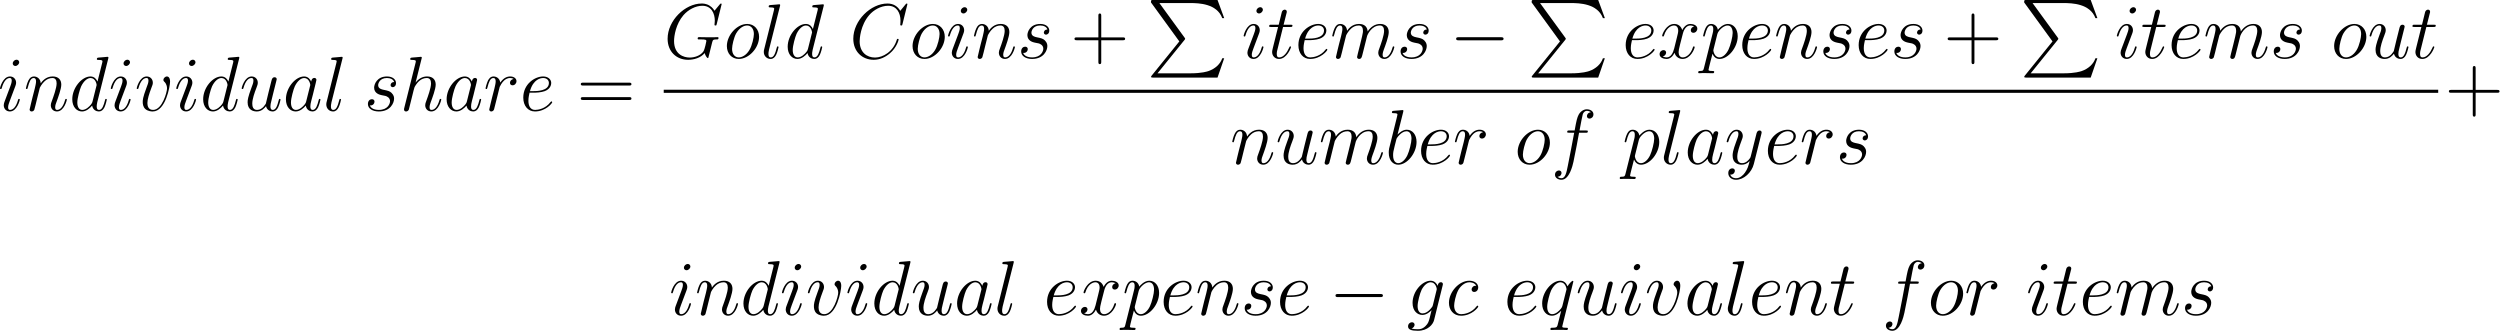<?xml version="1.0" encoding="UTF-8" standalone="no"?>
<!-- Created with Inkscape (http://www.inkscape.org/) -->

<svg
   xmlns:dc="http://purl.org/dc/elements/1.1/"
   xmlns:cc="http://creativecommons.org/ns#"
   xmlns:rdf="http://www.w3.org/1999/02/22-rdf-syntax-ns#"
   xmlns:svg="http://www.w3.org/2000/svg"
   xmlns="http://www.w3.org/2000/svg"
   xmlns:xlink="http://www.w3.org/1999/xlink"
   xmlns:sodipodi="http://sodipodi.sourceforge.net/DTD/sodipodi-0.dtd"
   xmlns:inkscape="http://www.inkscape.org/namespaces/inkscape"
   width="652.48"
   height="86.361"
   id="svg2"
   version="1.1"
   inkscape:version="0.48.5 r10040"
   sodipodi:docname="Neues Dokument 1">
  <defs
     id="defs4">
    <path
       d="m 10.757,-10.008 c 0,-0.13 -0.101,-0.13 -0.13,-0.13 -0.029,0 -0.086,0 -0.202,0.144 L 9.432,-8.784 c -0.504,-0.864 -1.296,-1.354 -2.376,-1.354 -3.11,0 -6.336,3.154 -6.336,6.538 0,2.405 1.685,3.902 3.787,3.902 1.152,0 2.16,-0.49 2.995,-1.195 1.253,-1.051 1.627,-2.448 1.627,-2.563 0,-0.13 -0.115,-0.13 -0.158,-0.13 -0.13,0 -0.144,0.086 -0.173,0.144 -0.662,2.246 -2.606,3.326 -4.046,3.326 -1.526,0 -2.851,-0.979 -2.851,-3.024 0,-0.461 0.144,-2.966 1.771,-4.853 0.792,-0.922 2.146,-1.728 3.514,-1.728 1.584,0 2.29,1.31 2.29,2.779 0,0.374 -0.043,0.691 -0.043,0.749 0,0.13 0.144,0.13 0.187,0.13 0.158,0 0.173,-0.014 0.23,-0.274 l 0.907,-3.672 z"
       id="g0-67"
       inkscape:connector-curvature="0" />
    <path
       d="m 10.742,-10.008 c 0,-0.13 -0.101,-0.13 -0.13,-0.13 -0.029,0 -0.086,0 -0.202,0.144 L 9.418,-8.798 C 9.346,-8.914 9.058,-9.418 8.496,-9.749 7.877,-10.138 7.258,-10.138 7.042,-10.138 3.96,-10.138 0.72,-6.998 0.72,-3.6 c 0,2.376 1.642,3.902 3.802,3.902 1.037,0 2.347,-0.346 3.067,-1.253 0.158,0.547 0.475,0.936 0.576,0.936 0.072,0 0.086,-0.043 0.101,-0.043 0.014,-0.029 0.13,-0.533 0.202,-0.792 L 8.698,-1.771 C 8.813,-2.246 8.87,-2.448 8.971,-2.88 9.115,-3.427 9.144,-3.47 9.936,-3.485 c 0.058,0 0.23,0 0.23,-0.274 0,-0.144 -0.144,-0.144 -0.187,-0.144 -0.245,0 -0.518,0.029 -0.778,0.029 H 8.424 c -0.605,0 -1.238,-0.029 -1.829,-0.029 -0.13,0 -0.302,0 -0.302,0.259 0,0.144 0.115,0.144 0.115,0.158 h 0.36 c 1.138,0 1.138,0.115 1.138,0.331 0,0.014 -0.274,1.469 -0.547,1.901 -0.547,0.806 -1.685,1.138 -2.534,1.138 -1.109,0 -2.909,-0.576 -2.909,-3.067 0,-0.965 0.346,-3.168 1.742,-4.795 C 4.565,-9.014 5.904,-9.72 7.171,-9.72 c 1.699,0 2.304,1.454 2.304,2.779 0,0.23 -0.058,0.547 -0.058,0.749 0,0.13 0.144,0.13 0.187,0.13 0.158,0 0.173,-0.014 0.23,-0.274 l 0.907,-3.672 z"
       id="g0-71"
       inkscape:connector-curvature="0" />
    <path
       d="M 4.334,-1.714 C 4.262,-1.469 4.262,-1.44 4.061,-1.166 3.744,-0.763 3.11,-0.144 2.434,-0.144 c -0.59,0 -0.922,-0.533 -0.922,-1.382 0,-0.792 0.446,-2.405 0.72,-3.01 0.49,-1.008 1.166,-1.526 1.728,-1.526 0.95,0 1.138,1.181 1.138,1.296 0,0.014 -0.043,0.202 -0.058,0.23 L 4.334,-1.714 z M 5.256,-5.4 C 5.098,-5.774 4.709,-6.35 3.96,-6.35 c -1.627,0 -3.384,2.102 -3.384,4.234 0,1.426 0.835,2.261 1.814,2.261 0.792,0 1.469,-0.619 1.872,-1.094 0.144,0.85 0.821,1.094 1.253,1.094 0.432,0 0.778,-0.259 1.037,-0.778 0.23,-0.49 0.432,-1.368 0.432,-1.426 0,-0.072 -0.058,-0.13 -0.144,-0.13 -0.13,0 -0.144,0.072 -0.202,0.288 -0.216,0.85 -0.49,1.757 -1.08,1.757 -0.418,0 -0.446,-0.374 -0.446,-0.662 0,-0.331 0.043,-0.49 0.173,-1.051 0.101,-0.36 0.173,-0.677 0.288,-1.094 0.533,-2.16 0.662,-2.678 0.662,-2.765 0,-0.202 -0.158,-0.36 -0.374,-0.36 -0.461,0 -0.576,0.504 -0.605,0.677 z"
       id="g0-97"
       inkscape:connector-curvature="0" />
    <path
       d="m 3.326,-9.634 c 0.014,-0.058 0.043,-0.144 0.043,-0.216 0,-0.144 -0.144,-0.144 -0.173,-0.144 -0.014,0 -0.533,0.043 -0.792,0.072 -0.245,0.014 -0.461,0.043 -0.72,0.058 -0.346,0.029 -0.446,0.043 -0.446,0.302 0,0.144 0.144,0.144 0.288,0.144 0.734,0 0.734,0.13 0.734,0.274 0,0.101 -0.115,0.518 -0.173,0.778 L 1.742,-6.984 c -0.144,0.576 -0.965,3.845 -1.022,4.104 -0.072,0.36 -0.072,0.605 -0.072,0.792 0,1.469 0.821,2.232 1.757,2.232 1.67,0 3.398,-2.146 3.398,-4.234 0,-1.325 -0.749,-2.261 -1.829,-2.261 -0.749,0 -1.426,0.619 -1.699,0.907 L 3.326,-9.634 z M 2.419,-0.144 c -0.461,0 -0.965,-0.346 -0.965,-1.469 0,-0.475 0.043,-0.749 0.302,-1.757 0.043,-0.187 0.274,-1.109 0.331,-1.296 0.029,-0.115 0.878,-1.397 1.858,-1.397 0.634,0 0.922,0.634 0.922,1.382 0,0.691 -0.403,2.318 -0.763,3.067 -0.36,0.778 -1.022,1.469 -1.685,1.469 z"
       id="g0-98"
       inkscape:connector-curvature="0" />
    <path
       d="m 5.63,-5.414 c -0.274,0 -0.403,0 -0.605,0.173 -0.086,0.072 -0.245,0.288 -0.245,0.518 0,0.288 0.216,0.461 0.49,0.461 0.346,0 0.734,-0.288 0.734,-0.864 0,-0.691 -0.662,-1.224 -1.656,-1.224 -1.886,0 -3.773,2.059 -3.773,4.104 0,1.253 0.778,2.39 2.246,2.39 1.958,0 3.197,-1.526 3.197,-1.714 0,-0.086 -0.086,-0.158 -0.144,-0.158 -0.043,0 -0.058,0.014 -0.187,0.144 -0.922,1.224 -2.29,1.44 -2.837,1.44 -0.994,0 -1.31,-0.864 -1.31,-1.584 0,-0.504 0.245,-1.901 0.763,-2.88 0.374,-0.677 1.152,-1.454 2.059,-1.454 0.187,0 0.979,0.029 1.267,0.648 z"
       id="g0-99"
       inkscape:connector-curvature="0" />
    <path
       d="m 7.243,-9.634 c 0.014,-0.058 0.043,-0.144 0.043,-0.216 0,-0.144 -0.144,-0.144 -0.173,-0.144 -0.014,0 -0.72,0.058 -0.792,0.072 -0.245,0.014 -0.461,0.043 -0.72,0.058 -0.36,0.029 -0.461,0.043 -0.461,0.302 0,0.144 0.115,0.144 0.317,0.144 0.706,0 0.72,0.13 0.72,0.274 0,0.086 -0.029,0.202 -0.043,0.245 L 5.256,-5.4 C 5.098,-5.774 4.709,-6.35 3.96,-6.35 c -1.627,0 -3.384,2.102 -3.384,4.234 0,1.426 0.835,2.261 1.814,2.261 0.792,0 1.469,-0.619 1.872,-1.094 0.144,0.85 0.821,1.094 1.253,1.094 0.432,0 0.778,-0.259 1.037,-0.778 0.23,-0.49 0.432,-1.368 0.432,-1.426 0,-0.072 -0.058,-0.13 -0.144,-0.13 -0.13,0 -0.144,0.072 -0.202,0.288 -0.216,0.85 -0.49,1.757 -1.08,1.757 -0.418,0 -0.446,-0.374 -0.446,-0.662 0,-0.058 0,-0.36 0.101,-0.763 l 2.03,-8.064 z m -2.909,7.92 C 4.262,-1.469 4.262,-1.44 4.061,-1.166 3.744,-0.763 3.11,-0.144 2.434,-0.144 c -0.59,0 -0.922,-0.533 -0.922,-1.382 0,-0.792 0.446,-2.405 0.72,-3.01 0.49,-1.008 1.166,-1.526 1.728,-1.526 0.95,0 1.138,1.181 1.138,1.296 0,0.014 -0.043,0.202 -0.058,0.23 l -0.706,2.822 z"
       id="g0-100"
       inkscape:connector-curvature="0" />
    <path
       d="m 2.578,-3.341 c 0.389,0 1.368,-0.029 2.059,-0.288 1.094,-0.418 1.195,-1.253 1.195,-1.512 0,-0.634 -0.547,-1.21 -1.498,-1.21 -1.512,0 -3.686,1.368 -3.686,3.931 0,1.512 0.864,2.563 2.174,2.563 1.958,0 3.197,-1.526 3.197,-1.714 0,-0.086 -0.086,-0.158 -0.144,-0.158 -0.043,0 -0.058,0.014 -0.187,0.144 -0.922,1.224 -2.29,1.44 -2.837,1.44 -0.821,0 -1.253,-0.648 -1.253,-1.714 0,-0.202 0,-0.562 0.216,-1.483 h 0.763 z m -0.691,-0.288 c 0.619,-2.218 1.987,-2.434 2.448,-2.434 0.634,0 1.066,0.374 1.066,0.922 0,1.512 -2.304,1.512 -2.909,1.512 H 1.886 z"
       id="g0-101"
       inkscape:connector-curvature="0" />
    <path
       d="m 6.422,-5.789 c 0.288,0 0.403,0 0.403,-0.274 0,-0.144 -0.115,-0.144 -0.374,-0.144 H 5.285 C 5.558,-7.69 5.76,-8.712 5.875,-9.173 5.962,-9.518 6.264,-9.85 6.638,-9.85 c 0.302,0 0.605,0.13 0.749,0.259 -0.562,0.058 -0.734,0.475 -0.734,0.72 0,0.288 0.216,0.461 0.49,0.461 0.288,0 0.72,-0.245 0.72,-0.792 0,-0.605 -0.605,-0.936 -1.238,-0.936 -0.619,0 -1.224,0.461 -1.512,1.022 -0.259,0.504 -0.403,1.022 -0.734,2.909 H 3.413 c -0.274,0 -0.418,0 -0.418,0.259 0,0.158 0.086,0.158 0.374,0.158 H 4.291 C 4.032,-4.45 3.442,-1.195 3.11,0.346 2.866,1.598 2.65,2.65 1.93,2.65 c -0.043,0 -0.461,0 -0.72,-0.274 C 1.944,2.318 1.944,1.685 1.944,1.67 c 0,-0.288 -0.216,-0.461 -0.49,-0.461 -0.288,0 -0.72,0.245 -0.72,0.792 0,0.619 0.634,0.936 1.195,0.936 1.469,0 2.074,-2.635 2.232,-3.355 0.259,-1.109 0.965,-4.939 1.037,-5.371 h 1.224 z"
       id="g0-102"
       inkscape:connector-curvature="0" />
    <path
       d="m 4.867,-1.829 c -0.058,0.23 -0.086,0.288 -0.274,0.504 -0.59,0.763 -1.195,1.037 -1.642,1.037 -0.475,0 -0.922,-0.374 -0.922,-1.368 0,-0.763 0.432,-2.376 0.749,-3.024 0.418,-0.806 1.066,-1.382 1.67,-1.382 0.95,0 1.138,1.181 1.138,1.267 L 5.544,-4.594 4.867,-1.829 z M 5.76,-5.4 C 5.573,-5.818 5.17,-6.35 4.45,-6.35 2.88,-6.35 1.094,-4.378 1.094,-2.232 1.094,-0.734 2.002,0 2.923,0 3.686,0 4.363,-0.605 4.622,-0.893 L 4.306,0.403 C 4.104,1.195 4.018,1.555 3.499,2.059 2.909,2.65 2.362,2.65 2.045,2.65 c -0.432,0 -0.792,-0.029 -1.152,-0.144 0.461,-0.13 0.576,-0.533 0.576,-0.691 0,-0.23 -0.173,-0.461 -0.49,-0.461 -0.346,0 -0.72,0.288 -0.72,0.763 0,0.59 0.59,0.821 1.814,0.821 1.858,0 2.822,-1.195 3.01,-1.973 l 1.598,-6.451 c 0.043,-0.173 0.043,-0.202 0.043,-0.23 0,-0.202 -0.158,-0.36 -0.374,-0.36 -0.346,0 -0.547,0.288 -0.59,0.677 z"
       id="g0-103"
       inkscape:connector-curvature="0" />
    <path
       d="m 4.046,-9.634 c 0.014,-0.058 0.043,-0.144 0.043,-0.216 0,-0.144 -0.144,-0.144 -0.173,-0.144 -0.014,0 -0.72,0.058 -0.792,0.072 -0.245,0.014 -0.461,0.043 -0.72,0.058 -0.36,0.029 -0.461,0.043 -0.461,0.302 0,0.144 0.115,0.144 0.317,0.144 0.706,0 0.72,0.13 0.72,0.274 0,0.086 -0.029,0.202 -0.043,0.245 l -2.088,8.338 c -0.058,0.216 -0.058,0.245 -0.058,0.331 0,0.317 0.245,0.374 0.389,0.374 0.245,0 0.432,-0.187 0.504,-0.346 l 0.648,-2.606 c 0.072,-0.317 0.158,-0.619 0.23,-0.936 0.158,-0.605 0.158,-0.619 0.432,-1.037 0.274,-0.418 0.922,-1.282 2.03,-1.282 0.576,0 0.778,0.432 0.778,1.008 0,0.806 -0.562,2.376 -0.878,3.24 -0.13,0.346 -0.202,0.533 -0.202,0.792 0,0.648 0.446,1.166 1.138,1.166 1.339,0 1.843,-2.117 1.843,-2.203 0,-0.072 -0.058,-0.13 -0.144,-0.13 -0.13,0 -0.144,0.043 -0.216,0.288 -0.331,1.152 -0.864,1.757 -1.44,1.757 -0.144,0 -0.374,-0.014 -0.374,-0.475 0,-0.374 0.173,-0.835 0.23,-0.994 0.259,-0.691 0.907,-2.39 0.907,-3.226 0,-0.864 -0.504,-1.512 -1.598,-1.512 -0.821,0 -1.541,0.389 -2.131,1.138 l 1.109,-4.421 z"
       id="g0-104"
       inkscape:connector-curvature="0" />
    <path
       d="m 4.075,-2.059 c 0,-0.072 -0.058,-0.13 -0.144,-0.13 -0.13,0 -0.144,0.043 -0.216,0.288 -0.374,1.31 -0.965,1.757 -1.44,1.757 -0.173,0 -0.374,-0.043 -0.374,-0.475 0,-0.389 0.173,-0.821 0.331,-1.253 L 3.24,-4.55 c 0.043,-0.115 0.144,-0.374 0.144,-0.648 0,-0.605 -0.432,-1.152 -1.138,-1.152 -1.325,0 -1.858,2.088 -1.858,2.203 0,0.058 0.058,0.13 0.158,0.13 0.13,0 0.144,-0.058 0.202,-0.259 0.346,-1.21 0.893,-1.786 1.454,-1.786 0.13,0 0.374,0.014 0.374,0.475 0,0.374 -0.187,0.85 -0.302,1.166 l -1.008,2.678 c -0.086,0.23 -0.173,0.461 -0.173,0.72 0,0.648 0.446,1.166 1.138,1.166 1.325,0 1.843,-2.102 1.843,-2.203 z M 3.96,-8.986 c 0,-0.216 -0.173,-0.475 -0.49,-0.475 -0.331,0 -0.706,0.317 -0.706,0.691 0,0.36 0.302,0.475 0.475,0.475 0.389,0 0.72,-0.374 0.72,-0.691 z"
       id="g0-105"
       inkscape:connector-curvature="0" />
    <path
       d="m 3.658,-9.634 c 0.014,-0.058 0.043,-0.144 0.043,-0.216 0,-0.144 -0.144,-0.144 -0.173,-0.144 -0.014,0 -0.533,0.043 -0.792,0.072 -0.245,0.014 -0.461,0.043 -0.72,0.058 -0.346,0.029 -0.446,0.043 -0.446,0.302 0,0.144 0.144,0.144 0.288,0.144 0.734,0 0.734,0.13 0.734,0.274 0,0.058 0,0.086 -0.072,0.346 L 0.734,-1.656 c -0.043,0.158 -0.072,0.274 -0.072,0.504 0,0.72 0.533,1.296 1.267,1.296 0.475,0 0.792,-0.317 1.022,-0.763 0.245,-0.475 0.446,-1.382 0.446,-1.44 0,-0.072 -0.058,-0.13 -0.144,-0.13 -0.13,0 -0.144,0.072 -0.202,0.288 -0.259,0.994 -0.518,1.757 -1.094,1.757 -0.432,0 -0.432,-0.461 -0.432,-0.662 0,-0.058 0,-0.36 0.101,-0.763 l 2.03,-8.064 z"
       id="g0-108"
       inkscape:connector-curvature="0" />
    <path
       d="m 2.966,-4.219 c 0.029,-0.086 0.389,-0.806 0.922,-1.267 0.374,-0.346 0.864,-0.576 1.426,-0.576 0.576,0 0.778,0.432 0.778,1.008 0,0.086 0,0.374 -0.173,1.051 l -0.36,1.483 c -0.115,0.432 -0.389,1.498 -0.418,1.656 -0.058,0.216 -0.144,0.59 -0.144,0.648 0,0.202 0.158,0.36 0.374,0.36 0.432,0 0.504,-0.331 0.634,-0.85 l 0.864,-3.442 c 0.029,-0.115 0.778,-1.915 2.362,-1.915 0.576,0 0.778,0.432 0.778,1.008 0,0.806 -0.562,2.376 -0.878,3.24 C 9,-1.469 8.928,-1.282 8.928,-1.022 c 0,0.648 0.446,1.166 1.138,1.166 1.339,0 1.843,-2.117 1.843,-2.203 0,-0.072 -0.058,-0.13 -0.144,-0.13 -0.13,0 -0.144,0.043 -0.216,0.288 -0.331,1.152 -0.864,1.757 -1.44,1.757 -0.144,0 -0.374,-0.014 -0.374,-0.475 0,-0.374 0.173,-0.835 0.23,-0.994 0.259,-0.691 0.907,-2.39 0.907,-3.226 0,-0.864 -0.504,-1.512 -1.598,-1.512 -0.965,0 -1.742,0.547 -2.318,1.397 -0.043,-0.778 -0.518,-1.397 -1.598,-1.397 -1.282,0 -1.958,0.907 -2.218,1.267 C 3.096,-5.904 2.506,-6.35 1.872,-6.35 c -0.418,0 -0.749,0.202 -1.022,0.749 -0.259,0.518 -0.461,1.397 -0.461,1.454 0,0.058 0.058,0.13 0.158,0.13 0.115,0 0.13,-0.014 0.216,-0.346 0.216,-0.85 0.49,-1.699 1.066,-1.699 0.331,0 0.446,0.23 0.446,0.662 0,0.317 -0.144,0.878 -0.245,1.325 L 1.627,-2.52 C 1.57,-2.246 1.411,-1.598 1.339,-1.339 1.238,-0.965 1.08,-0.288 1.08,-0.216 c 0,0.202 0.158,0.36 0.374,0.36 0.173,0 0.374,-0.086 0.49,-0.302 0.029,-0.072 0.158,-0.576 0.23,-0.864 l 0.317,-1.296 0.475,-1.901 z"
       id="g0-109"
       inkscape:connector-curvature="0" />
    <path
       d="m 2.966,-4.219 c 0.029,-0.086 0.389,-0.806 0.922,-1.267 0.374,-0.346 0.864,-0.576 1.426,-0.576 0.576,0 0.778,0.432 0.778,1.008 0,0.821 -0.59,2.462 -0.878,3.24 -0.13,0.346 -0.202,0.533 -0.202,0.792 0,0.648 0.446,1.166 1.138,1.166 1.339,0 1.843,-2.117 1.843,-2.203 0,-0.072 -0.058,-0.13 -0.144,-0.13 -0.13,0 -0.144,0.043 -0.216,0.288 -0.331,1.181 -0.878,1.757 -1.44,1.757 -0.144,0 -0.374,-0.014 -0.374,-0.475 0,-0.36 0.158,-0.792 0.245,-0.994 0.288,-0.792 0.893,-2.405 0.893,-3.226 0,-0.864 -0.504,-1.512 -1.598,-1.512 -1.282,0 -1.958,0.907 -2.218,1.267 C 3.096,-5.904 2.506,-6.35 1.872,-6.35 c -0.461,0 -0.778,0.274 -1.022,0.763 -0.259,0.518 -0.461,1.382 -0.461,1.44 0,0.058 0.058,0.13 0.158,0.13 0.115,0 0.13,-0.014 0.216,-0.346 0.23,-0.878 0.49,-1.699 1.066,-1.699 0.331,0 0.446,0.23 0.446,0.662 0,0.317 -0.144,0.878 -0.245,1.325 L 1.627,-2.52 C 1.57,-2.246 1.411,-1.598 1.339,-1.339 1.238,-0.965 1.08,-0.288 1.08,-0.216 c 0,0.202 0.158,0.36 0.374,0.36 0.173,0 0.374,-0.086 0.49,-0.302 0.029,-0.072 0.158,-0.576 0.23,-0.864 l 0.317,-1.296 0.475,-1.901 z"
       id="g0-110"
       inkscape:connector-curvature="0" />
    <path
       d="m 6.566,-3.96 c 0,-1.368 -0.893,-2.39 -2.203,-2.39 -1.901,0 -3.773,2.074 -3.773,4.104 0,1.368 0.893,2.39 2.203,2.39 1.915,0 3.773,-2.074 3.773,-4.104 z M 2.808,-0.144 c -0.72,0 -1.253,-0.576 -1.253,-1.584 0,-0.662 0.346,-2.131 0.749,-2.851 0.648,-1.109 1.454,-1.483 2.045,-1.483 0.706,0 1.253,0.576 1.253,1.584 0,0.576 -0.302,2.117 -0.85,2.995 -0.59,0.965 -1.382,1.339 -1.944,1.339 z"
       id="g0-111"
       inkscape:connector-curvature="0" />
    <path
       d="M 0.619,1.829 C 0.518,2.261 0.461,2.376 -0.13,2.376 c -0.173,0 -0.317,0 -0.317,0.274 0,0.029 0.014,0.144 0.173,0.144 0.187,0 0.389,-0.029 0.576,-0.029 h 0.619 c 0.302,0 1.037,0.029 1.339,0.029 0.086,0 0.259,0 0.259,-0.259 C 2.52,2.376 2.419,2.376 2.174,2.376 1.512,2.376 1.469,2.275 1.469,2.16 c 0,-0.173 0.648,-2.65 0.734,-2.981 0.158,0.403 0.547,0.965 1.296,0.965 1.627,0 3.384,-2.117 3.384,-4.234 0,-1.325 -0.749,-2.261 -1.829,-2.261 -0.922,0 -1.699,0.893 -1.858,1.094 C 3.082,-5.976 2.52,-6.35 1.944,-6.35 c -0.418,0 -0.749,0.202 -1.022,0.749 -0.259,0.518 -0.461,1.397 -0.461,1.454 0,0.058 0.058,0.13 0.158,0.13 0.115,0 0.13,-0.014 0.216,-0.346 0.216,-0.85 0.49,-1.699 1.066,-1.699 0.331,0 0.446,0.23 0.446,0.662 0,0.346 -0.043,0.49 -0.101,0.749 l -1.627,6.48 z m 2.491,-6.322 c 0.101,-0.403 0.504,-0.821 0.734,-1.022 0.158,-0.144 0.634,-0.547 1.181,-0.547 0.634,0 0.922,0.634 0.922,1.382 0,0.691 -0.403,2.318 -0.763,3.067 -0.36,0.778 -1.022,1.469 -1.685,1.469 -0.979,0 -1.138,-1.238 -1.138,-1.296 0,-0.043 0.029,-0.158 0.043,-0.23 l 0.706,-2.822 z"
       id="g0-112"
       inkscape:connector-curvature="0" />
    <path
       d="m 6.35,-6.206 c 0,-0.072 -0.058,-0.13 -0.13,-0.13 -0.115,0 -0.677,0.518 -0.95,1.022 -0.259,-0.648 -0.706,-1.037 -1.325,-1.037 -1.627,0 -3.384,2.102 -3.384,4.234 0,1.426 0.835,2.261 1.814,2.261 0.763,0 1.397,-0.576 1.699,-0.907 l 0.014,0.014 -0.547,2.16 -0.13,0.518 c -0.13,0.432 -0.346,0.432 -1.022,0.446 -0.158,0 -0.302,0 -0.302,0.274 0,0.101 0.086,0.144 0.187,0.144 0.202,0 0.461,-0.029 0.662,-0.029 h 1.469 c 0.216,0 0.461,0.029 0.677,0.029 0.086,0 0.259,0 0.259,-0.274 0,-0.144 -0.115,-0.144 -0.331,-0.144 -0.677,0 -0.72,-0.101 -0.72,-0.216 0,-0.072 0.014,-0.086 0.058,-0.274 L 6.35,-6.206 z M 4.32,-1.714 C 4.248,-1.469 4.248,-1.44 4.046,-1.166 3.73,-0.763 3.096,-0.144 2.419,-0.144 c -0.59,0 -0.922,-0.533 -0.922,-1.382 0,-0.792 0.446,-2.405 0.72,-3.01 0.49,-1.008 1.166,-1.526 1.728,-1.526 0.95,0 1.138,1.181 1.138,1.296 0,0.014 -0.043,0.202 -0.058,0.23 L 4.32,-1.714 z"
       id="g0-113"
       inkscape:connector-curvature="0" />
    <path
       d="m 5.602,-5.89 c -0.446,0.086 -0.677,0.403 -0.677,0.72 0,0.346 0.274,0.461 0.475,0.461 0.403,0 0.734,-0.346 0.734,-0.778 0,-0.461 -0.446,-0.864 -1.166,-0.864 -0.576,0 -1.238,0.259 -1.843,1.138 C 3.024,-5.976 2.448,-6.35 1.872,-6.35 c -0.562,0 -0.85,0.432 -1.022,0.749 -0.245,0.518 -0.461,1.382 -0.461,1.454 0,0.058 0.058,0.13 0.158,0.13 0.115,0 0.13,-0.014 0.216,-0.346 0.216,-0.864 0.49,-1.699 1.066,-1.699 0.346,0 0.446,0.245 0.446,0.662 0,0.317 -0.144,0.878 -0.245,1.325 L 1.627,-2.52 C 1.57,-2.246 1.411,-1.598 1.339,-1.339 1.238,-0.965 1.08,-0.288 1.08,-0.216 c 0,0.202 0.158,0.36 0.374,0.36 0.158,0 0.432,-0.101 0.518,-0.389 0.043,-0.115 0.576,-2.29 0.662,-2.621 0.072,-0.317 0.158,-0.619 0.23,-0.936 0.058,-0.202 0.115,-0.432 0.158,-0.619 0.043,-0.13 0.432,-0.835 0.792,-1.152 0.173,-0.158 0.547,-0.49 1.138,-0.49 0.23,0 0.461,0.043 0.648,0.173 z"
       id="g0-114"
       inkscape:connector-curvature="0" />
    <path
       d="m 3.283,-2.88 c 0.245,0.043 0.634,0.13 0.72,0.144 0.187,0.058 0.835,0.288 0.835,0.979 0,0.446 -0.403,1.613 -2.074,1.613 -0.302,0 -1.382,-0.043 -1.67,-0.835 0.576,0.072 0.864,-0.374 0.864,-0.691 0,-0.302 -0.202,-0.461 -0.49,-0.461 -0.317,0 -0.734,0.245 -0.734,0.893 0,0.85 0.864,1.382 2.016,1.382 2.189,0 2.837,-1.613 2.837,-2.362 0,-0.216 0,-0.619 -0.461,-1.08 -0.36,-0.346 -0.706,-0.418 -1.483,-0.576 -0.389,-0.086 -1.008,-0.216 -1.008,-0.864 0,-0.288 0.259,-1.325 1.627,-1.325 0.605,0 1.195,0.23 1.339,0.749 -0.634,0 -0.662,0.547 -0.662,0.562 0,0.302 0.274,0.389 0.403,0.389 0.202,0 0.605,-0.158 0.605,-0.763 0,-0.605 -0.547,-1.224 -1.67,-1.224 -1.886,0 -2.39,1.483 -2.39,2.074 0,1.094 1.066,1.325 1.397,1.397 z"
       id="g0-115"
       inkscape:connector-curvature="0" />
    <path
       d="m 2.894,-5.789 h 1.325 c 0.274,0 0.418,0 0.418,-0.259 0,-0.158 -0.086,-0.158 -0.374,-0.158 H 2.995 L 3.528,-8.309 C 3.586,-8.51 3.586,-8.539 3.586,-8.64 3.586,-8.87 3.398,-9 3.211,-9 3.096,-9 2.765,-8.957 2.65,-8.496 L 2.088,-6.206 H 0.734 c -0.288,0 -0.418,0 -0.418,0.274 0,0.144 0.101,0.144 0.374,0.144 h 1.282 l -0.95,3.802 c -0.115,0.504 -0.158,0.648 -0.158,0.835 0,0.677 0.475,1.296 1.282,1.296 1.454,0 2.232,-2.102 2.232,-2.203 0,-0.086 -0.058,-0.13 -0.144,-0.13 -0.029,0 -0.086,0 -0.115,0.058 -0.014,0.014 -0.029,0.029 -0.13,0.259 -0.302,0.72 -0.965,1.728 -1.8,1.728 -0.432,0 -0.461,-0.36 -0.461,-0.677 0,-0.014 0,-0.288 0.043,-0.461 l 1.123,-4.507 z"
       id="g0-116"
       inkscape:connector-curvature="0" />
    <path
       d="m 4.91,-0.835 c 0.187,0.806 0.878,0.979 1.224,0.979 0.461,0 0.806,-0.302 1.037,-0.792 0.245,-0.518 0.432,-1.368 0.432,-1.411 0,-0.072 -0.058,-0.13 -0.144,-0.13 -0.13,0 -0.144,0.072 -0.202,0.288 -0.259,0.994 -0.518,1.757 -1.094,1.757 -0.432,0 -0.432,-0.475 -0.432,-0.662 0,-0.331 0.043,-0.475 0.187,-1.08 0.101,-0.389 0.202,-0.778 0.288,-1.181 l 0.59,-2.347 c 0.101,-0.36 0.101,-0.389 0.101,-0.432 0,-0.216 -0.173,-0.36 -0.389,-0.36 -0.418,0 -0.518,0.36 -0.605,0.72 -0.144,0.562 -0.922,3.658 -1.022,4.162 -0.014,0 -0.576,1.181 -1.627,1.181 -0.749,0 -0.893,-0.648 -0.893,-1.181 0,-0.821 0.403,-1.973 0.778,-2.938 0.173,-0.461 0.245,-0.648 0.245,-0.936 0,-0.619 -0.446,-1.152 -1.138,-1.152 -1.325,0 -1.858,2.088 -1.858,2.203 0,0.058 0.058,0.13 0.158,0.13 0.13,0 0.144,-0.058 0.202,-0.259 0.346,-1.238 0.907,-1.786 1.454,-1.786 0.144,0 0.374,0.014 0.374,0.475 0,0.374 -0.158,0.792 -0.374,1.339 -0.634,1.714 -0.706,2.261 -0.706,2.693 0,1.469 1.109,1.699 1.699,1.699 0.922,0 1.426,-0.634 1.714,-0.979 z"
       id="g0-117"
       inkscape:connector-curvature="0" />
    <path
       d="m 6.581,-5.386 c 0,-0.907 -0.461,-0.965 -0.576,-0.965 -0.346,0 -0.662,0.346 -0.662,0.634 0,0.173 0.101,0.274 0.158,0.331 0.144,0.13 0.518,0.518 0.518,1.267 0,0.605 -0.864,3.974 -2.592,3.974 -0.878,0 -1.051,-0.734 -1.051,-1.267 0,-0.72 0.331,-1.728 0.72,-2.765 0.23,-0.59 0.288,-0.734 0.288,-1.022 0,-0.605 -0.432,-1.152 -1.138,-1.152 -1.325,0 -1.858,2.088 -1.858,2.203 0,0.058 0.058,0.13 0.158,0.13 0.13,0 0.144,-0.058 0.202,-0.259 0.346,-1.238 0.907,-1.786 1.454,-1.786 0.13,0 0.374,0 0.374,0.475 0,0.374 -0.158,0.792 -0.374,1.339 -0.691,1.843 -0.691,2.29 -0.691,2.635 0,0.317 0.043,0.907 0.49,1.31 C 2.52,0.144 3.24,0.144 3.37,0.144 c 2.39,0 3.211,-4.709 3.211,-5.53 z"
       id="g0-118"
       inkscape:connector-curvature="0" />
    <path
       d="m 6.826,-5.875 c -0.461,0.086 -0.634,0.432 -0.634,0.706 0,0.346 0.274,0.461 0.475,0.461 0.432,0 0.734,-0.374 0.734,-0.763 0,-0.605 -0.691,-0.878 -1.296,-0.878 -0.878,0 -1.368,0.864 -1.498,1.138 -0.331,-1.08 -1.224,-1.138 -1.483,-1.138 -1.469,0 -2.246,1.886 -2.246,2.203 0,0.058 0.058,0.13 0.158,0.13 0.115,0 0.144,-0.086 0.173,-0.144 0.49,-1.598 1.454,-1.901 1.872,-1.901 0.648,0 0.778,0.605 0.778,0.95 0,0.317 -0.086,0.648 -0.259,1.339 L 3.11,-1.8 c -0.216,0.864 -0.634,1.656 -1.397,1.656 -0.072,0 -0.432,0 -0.734,-0.187 0.518,-0.101 0.634,-0.533 0.634,-0.706 0,-0.288 -0.216,-0.461 -0.49,-0.461 -0.346,0 -0.72,0.302 -0.72,0.763 0,0.605 0.677,0.878 1.296,0.878 0.691,0 1.181,-0.547 1.483,-1.138 0.23,0.85 0.95,1.138 1.483,1.138 1.469,0 2.246,-1.886 2.246,-2.203 0,-0.072 -0.058,-0.13 -0.144,-0.13 -0.13,0 -0.144,0.072 -0.187,0.187 -0.389,1.267 -1.224,1.858 -1.872,1.858 -0.504,0 -0.778,-0.374 -0.778,-0.965 0,-0.317 0.058,-0.547 0.288,-1.498 l 0.504,-1.958 c 0.216,-0.864 0.706,-1.498 1.368,-1.498 0.029,0 0.432,0 0.734,0.187 z"
       id="g0-120"
       inkscape:connector-curvature="0" />
    <path
       d="M 3.787,1.613 C 3.398,2.16 2.837,2.65 2.131,2.65 c -0.173,0 -0.864,-0.029 -1.08,-0.691 0.043,0.014 0.115,0.014 0.144,0.014 0.432,0 0.72,-0.374 0.72,-0.706 0,-0.331 -0.274,-0.446 -0.49,-0.446 -0.23,0 -0.734,0.173 -0.734,0.878 0,0.734 0.619,1.238 1.44,1.238 1.44,0 2.894,-1.325 3.298,-2.923 L 6.84,-5.602 c 0.014,-0.072 0.043,-0.158 0.043,-0.245 0,-0.216 -0.173,-0.36 -0.389,-0.36 -0.13,0 -0.432,0.058 -0.547,0.49 l -1.066,4.234 c -0.072,0.259 -0.072,0.288 -0.187,0.446 -0.288,0.403 -0.763,0.893 -1.454,0.893 -0.806,0 -0.878,-0.792 -0.878,-1.181 0,-0.821 0.389,-1.93 0.778,-2.966 0.158,-0.418 0.245,-0.619 0.245,-0.907 0,-0.605 -0.432,-1.152 -1.138,-1.152 -1.325,0 -1.858,2.088 -1.858,2.203 0,0.058 0.058,0.13 0.158,0.13 0.13,0 0.144,-0.058 0.202,-0.259 0.346,-1.21 0.893,-1.786 1.454,-1.786 0.13,0 0.374,0 0.374,0.475 0,0.374 -0.158,0.792 -0.374,1.339 -0.706,1.886 -0.706,2.362 -0.706,2.707 0,1.368 0.979,1.685 1.699,1.685 0.418,0 0.936,-0.13 1.44,-0.662 l 0.014,0.014 c -0.216,0.85 -0.36,1.411 -0.864,2.117 z"
       id="g0-121"
       inkscape:connector-curvature="0" />
    <path
       d="M 5.746,-3.326 H 9.72 c 0.202,0 0.461,0 0.461,-0.259 0,-0.274 -0.245,-0.274 -0.461,-0.274 H 5.746 v -3.974 c 0,-0.202 0,-0.461 -0.259,-0.461 -0.274,0 -0.274,0.245 -0.274,0.461 v 3.974 H 1.238 c -0.202,0 -0.461,0 -0.461,0.259 0,0.274 0.245,0.274 0.461,0.274 H 5.213 V 0.648 c 0,0.202 0,0.461 0.259,0.461 0.274,0 0.274,-0.245 0.274,-0.461 v -3.974 z"
       id="g1-43"
       inkscape:connector-curvature="0" />
    <path
       d="m 9.72,-4.666 c 0.202,0 0.461,0 0.461,-0.259 0,-0.274 -0.245,-0.274 -0.461,-0.274 H 1.238 c -0.202,0 -0.461,0 -0.461,0.259 0,0.274 0.245,0.274 0.461,0.274 H 9.72 z m 0,2.678 c 0.202,0 0.461,0 0.461,-0.259 C 10.181,-2.52 9.936,-2.52 9.72,-2.52 H 1.238 c -0.202,0 -0.461,0 -0.461,0.259 0,0.274 0.245,0.274 0.461,0.274 H 9.72 z"
       id="g1-61"
       inkscape:connector-curvature="0" />
    <path
       d="m 6.062,7.69 -5.112,6.322 C 0.835,14.155 0.821,14.184 0.821,14.242 0.821,14.4 0.95,14.4 1.21,14.4 h 11.938 l 1.238,-3.586 h -0.36 c -0.36,1.08 -1.325,1.958 -2.549,2.376 -0.23,0.072 -1.224,0.418 -3.341,0.418 H 2.016 L 7.013,7.43 C 7.114,7.301 7.142,7.258 7.142,7.2 7.142,7.142 7.128,7.128 7.042,6.998 L 2.362,0.576 H 8.064 c 1.642,0 4.954,0.101 5.962,2.794 h 0.36 L 13.147,0 H 1.21 C 0.821,0 0.806,0.014 0.806,0.461 l 5.256,7.229 z"
       id="g2-80"
       inkscape:connector-curvature="0" />
    <path
       d="m 9.49,-3.312 c 0.245,0 0.504,0 0.504,-0.288 0,-0.288 -0.259,-0.288 -0.504,-0.288 H 1.699 c -0.245,0 -0.504,0 -0.504,0.288 0,0.288 0.259,0.288 0.504,0.288 h 7.79 z"
       id="g3-0"
       inkscape:connector-curvature="0" />
  </defs>
  <sodipodi:namedview
     id="base"
     pagecolor="#ffffff"
     bordercolor="#666666"
     borderopacity="1.0"
     inkscape:pageopacity="0.0"
     inkscape:pageshadow="2"
     inkscape:zoom="0.35"
     inkscape:cx="319.09705"
     inkscape:cy="-48.24832"
     inkscape:document-units="px"
     inkscape:current-layer="layer1"
     showgrid="false"
     fit-margin-top="0"
     fit-margin-left="0"
     fit-margin-right="0"
     fit-margin-bottom="0"
     inkscape:window-width="1366"
     inkscape:window-height="746"
     inkscape:window-x="-8"
     inkscape:window-y="304"
     inkscape:window-maximized="1" />
  <g
     inkscape:label="Ebene 1"
     inkscape:groupmode="layer"
     id="layer1"
     transform="translate(-30.903,-397.753)">
    <g
       id="layer1-9"
       inkscape:label="Ebene 1"
       transform="translate(-18.115,-72.857)"
       inkscape:export-filename="C:\Users\Krings\Desktop\CodeCogsEqn.png"
       inkscape:export-xdpi="208.42868"
       inkscape:export-ydpi="208.42868">
      <g
         id="page1"
         transform="matrix(1.407,0,0,1.407,-31.213,394.62)">
        <use
           height="1"
           width="1"
           x="56.625"
           xlink:href="#g0-105"
           y="74.542"
           id="use3018" />
        <use
           height="1"
           width="1"
           x="61.435"
           xlink:href="#g0-110"
           y="74.542"
           id="use3020" />
        <use
           height="1"
           width="1"
           x="69.852"
           xlink:href="#g0-100"
           y="74.542"
           id="use3022" />
        <use
           height="1"
           width="1"
           x="77.178"
           xlink:href="#g0-105"
           y="74.542"
           id="use3024" />
        <use
           height="1"
           width="1"
           x="81.988"
           xlink:href="#g0-118"
           y="74.542"
           id="use3026" />
        <use
           height="1"
           width="1"
           x="89.321"
           xlink:href="#g0-105"
           y="74.542"
           id="use3028" />
        <use
           height="1"
           width="1"
           x="94.132"
           xlink:href="#g0-100"
           y="74.542"
           id="use3030" />
        <use
           height="1"
           width="1"
           x="101.458"
           xlink:href="#g0-117"
           y="74.542"
           id="use3032" />
        <use
           height="1"
           width="1"
           x="109.483"
           xlink:href="#g0-97"
           y="74.542"
           id="use3034" />
        <use
           height="1"
           width="1"
           x="116.885"
           xlink:href="#g0-108"
           y="74.542"
           id="use3036" />
        <use
           height="1"
           width="1"
           x="124.535"
           xlink:href="#g0-115"
           y="74.542"
           id="use3038" />
        <use
           height="1"
           width="1"
           x="131.176"
           xlink:href="#g0-104"
           y="74.542"
           id="use3040" />
        <use
           height="1"
           width="1"
           x="139.293"
           xlink:href="#g0-97"
           y="74.542"
           id="use3042" />
        <use
           height="1"
           width="1"
           x="146.694"
           xlink:href="#g0-114"
           y="74.542"
           id="use3044" />
        <use
           height="1"
           width="1"
           x="153.44"
           xlink:href="#g0-101"
           y="74.542"
           id="use3046" />
        <use
           height="1"
           width="1"
           x="163.975"
           xlink:href="#g1-61"
           y="74.542"
           id="use3048" />
        <use
           height="1"
           width="1"
           x="180.141"
           xlink:href="#g0-71"
           y="64.8"
           id="use3050" />
        <use
           height="1"
           width="1"
           x="191.263"
           xlink:href="#g0-111"
           y="64.8"
           id="use3052" />
        <use
           height="1"
           width="1"
           x="198.042"
           xlink:href="#g0-108"
           y="64.8"
           id="use3054" />
        <use
           height="1"
           width="1"
           x="202.558"
           xlink:href="#g0-100"
           y="64.8"
           id="use3056" />
        <use
           height="1"
           width="1"
           x="214.585"
           xlink:href="#g0-67"
           y="64.8"
           id="use3058" />
        <use
           height="1"
           width="1"
           x="225.707"
           xlink:href="#g0-111"
           y="64.8"
           id="use3060" />
        <use
           height="1"
           width="1"
           x="232.485"
           xlink:href="#g0-105"
           y="64.8"
           id="use3062" />
        <use
           height="1"
           width="1"
           x="237.295"
           xlink:href="#g0-110"
           y="64.8"
           id="use3064" />
        <use
           height="1"
           width="1"
           x="245.712"
           xlink:href="#g0-115"
           y="64.8"
           id="use3066" />
        <use
           height="1"
           width="1"
           x="255.553"
           xlink:href="#g1-43"
           y="64.8"
           id="use3068" />
        <use
           height="1"
           width="1"
           x="269.72"
           xlink:href="#g2-80"
           y="54"
           id="use3070" />
        <use
           height="1"
           width="1"
           x="287.32"
           xlink:href="#g0-105"
           y="64.8"
           id="use3072" />
        <use
           height="1"
           width="1"
           x="292.13"
           xlink:href="#g0-116"
           y="64.8"
           id="use3074" />
        <use
           height="1"
           width="1"
           x="297.221"
           xlink:href="#g0-101"
           y="64.8"
           id="use3076" />
        <use
           height="1"
           width="1"
           x="303.756"
           xlink:href="#g0-109"
           y="64.8"
           id="use3078" />
        <use
           height="1"
           width="1"
           x="316.089"
           xlink:href="#g0-115"
           y="64.8"
           id="use3080" />
        <use
           height="1"
           width="1"
           x="325.931"
           xlink:href="#g3-0"
           y="64.8"
           id="use3082" />
        <use
           height="1"
           width="1"
           x="340.331"
           xlink:href="#g2-80"
           y="54"
           id="use3084" />
        <use
           height="1"
           width="1"
           x="357.931"
           xlink:href="#g0-101"
           y="64.8"
           id="use3086" />
        <use
           height="1"
           width="1"
           x="364.466"
           xlink:href="#g0-120"
           y="64.8"
           id="use3088" />
        <use
           height="1"
           width="1"
           x="372.478"
           xlink:href="#g0-112"
           y="64.8"
           id="use3090" />
        <use
           height="1"
           width="1"
           x="379.555"
           xlink:href="#g0-101"
           y="64.8"
           id="use3092" />
        <use
           height="1"
           width="1"
           x="386.09"
           xlink:href="#g0-110"
           y="64.8"
           id="use3094" />
        <use
           height="1"
           width="1"
           x="394.506"
           xlink:href="#g0-115"
           y="64.8"
           id="use3096" />
        <use
           height="1"
           width="1"
           x="401.148"
           xlink:href="#g0-101"
           y="64.8"
           id="use3098" />
        <use
           height="1"
           width="1"
           x="407.683"
           xlink:href="#g0-115"
           y="64.8"
           id="use3100" />
        <use
           height="1"
           width="1"
           x="417.525"
           xlink:href="#g1-43"
           y="64.8"
           id="use3102" />
        <use
           height="1"
           width="1"
           x="431.691"
           xlink:href="#g2-80"
           y="54"
           id="use3104" />
        <use
           height="1"
           width="1"
           x="449.291"
           xlink:href="#g0-105"
           y="64.8"
           id="use3106" />
        <use
           height="1"
           width="1"
           x="454.101"
           xlink:href="#g0-116"
           y="64.8"
           id="use3108" />
        <use
           height="1"
           width="1"
           x="459.193"
           xlink:href="#g0-101"
           y="64.8"
           id="use3110" />
        <use
           height="1"
           width="1"
           x="465.728"
           xlink:href="#g0-109"
           y="64.8"
           id="use3112" />
        <use
           height="1"
           width="1"
           x="478.061"
           xlink:href="#g0-115"
           y="64.8"
           id="use3114" />
        <use
           height="1"
           width="1"
           x="489.402"
           xlink:href="#g0-111"
           y="64.8"
           id="use3116" />
        <use
           height="1"
           width="1"
           x="496.181"
           xlink:href="#g0-117"
           y="64.8"
           id="use3118" />
        <use
           height="1"
           width="1"
           x="504.206"
           xlink:href="#g0-116"
           y="64.8"
           id="use3120" />
        <rect
           height="0.576"
           width="329.156"
           x="180.141"
           y="70.654"
           id="rect3122" />
        <use
           height="1"
           width="1"
           x="285.207"
           xlink:href="#g0-110"
           y="84.419"
           id="use3124" />
        <use
           height="1"
           width="1"
           x="293.624"
           xlink:href="#g0-117"
           y="84.419"
           id="use3126" />
        <use
           height="1"
           width="1"
           x="301.648"
           xlink:href="#g0-109"
           y="84.419"
           id="use3128" />
        <use
           height="1"
           width="1"
           x="313.982"
           xlink:href="#g0-98"
           y="84.419"
           id="use3130" />
        <use
           height="1"
           width="1"
           x="319.977"
           xlink:href="#g0-101"
           y="84.419"
           id="use3132" />
        <use
           height="1"
           width="1"
           x="326.512"
           xlink:href="#g0-114"
           y="84.419"
           id="use3134" />
        <use
           height="1"
           width="1"
           x="337.957"
           xlink:href="#g0-111"
           y="84.419"
           id="use3136" />
        <use
           height="1"
           width="1"
           x="344.735"
           xlink:href="#g0-102"
           y="84.419"
           id="use3138" />
        <use
           height="1"
           width="1"
           x="357.923"
           xlink:href="#g0-112"
           y="84.419"
           id="use3140" />
        <use
           height="1"
           width="1"
           x="364.999"
           xlink:href="#g0-108"
           y="84.419"
           id="use3142" />
        <use
           height="1"
           width="1"
           x="369.516"
           xlink:href="#g0-97"
           y="84.419"
           id="use3144" />
        <use
           height="1"
           width="1"
           x="376.918"
           xlink:href="#g0-121"
           y="84.419"
           id="use3146" />
        <use
           height="1"
           width="1"
           x="384.309"
           xlink:href="#g0-101"
           y="84.419"
           id="use3148" />
        <use
           height="1"
           width="1"
           x="390.844"
           xlink:href="#g0-114"
           y="84.419"
           id="use3150" />
        <use
           height="1"
           width="1"
           x="397.59"
           xlink:href="#g0-115"
           y="84.419"
           id="use3152" />
        <use
           height="1"
           width="1"
           x="510.497"
           xlink:href="#g1-43"
           y="74.542"
           id="use3154" />
        <use
           transform="translate(142.124,14.212)"
           height="1"
           width="1"
           x="39"
           xlink:href="#g0-105"
           y="98.219"
           id="use3156" />
        <use
           transform="translate(142.124,14.212)"
           height="1"
           width="1"
           x="43.81"
           xlink:href="#g0-110"
           y="98.219"
           id="use3158" />
        <use
           transform="translate(142.124,14.212)"
           height="1"
           width="1"
           x="52.227"
           xlink:href="#g0-100"
           y="98.219"
           id="use3160" />
        <use
           transform="translate(142.124,14.212)"
           height="1"
           width="1"
           x="59.553"
           xlink:href="#g0-105"
           y="98.219"
           id="use3162" />
        <use
           transform="translate(142.124,14.212)"
           height="1"
           width="1"
           x="64.363"
           xlink:href="#g0-118"
           y="98.219"
           id="use3164" />
        <use
           transform="translate(142.124,14.212)"
           height="1"
           width="1"
           x="71.697"
           xlink:href="#g0-105"
           y="98.219"
           id="use3166" />
        <use
           transform="translate(142.124,14.212)"
           height="1"
           width="1"
           x="76.507"
           xlink:href="#g0-100"
           y="98.219"
           id="use3168" />
        <use
           transform="translate(142.124,14.212)"
           height="1"
           width="1"
           x="83.833"
           xlink:href="#g0-117"
           y="98.219"
           id="use3170" />
        <use
           transform="translate(142.124,14.212)"
           height="1"
           width="1"
           x="91.858"
           xlink:href="#g0-97"
           y="98.219"
           id="use3172" />
        <use
           transform="translate(142.124,14.212)"
           height="1"
           width="1"
           x="99.26"
           xlink:href="#g0-108"
           y="98.219"
           id="use3174" />
        <use
           transform="translate(142.124,14.212)"
           height="1"
           width="1"
           x="108.476"
           xlink:href="#g0-101"
           y="98.219"
           id="use3176" />
        <use
           transform="translate(142.124,14.212)"
           height="1"
           width="1"
           x="115.011"
           xlink:href="#g0-120"
           y="98.219"
           id="use3178" />
        <use
           transform="translate(142.124,14.212)"
           height="1"
           width="1"
           x="123.024"
           xlink:href="#g0-112"
           y="98.219"
           id="use3180" />
        <use
           transform="translate(142.124,14.212)"
           height="1"
           width="1"
           x="130.1"
           xlink:href="#g0-101"
           y="98.219"
           id="use3182" />
        <use
           transform="translate(142.124,14.212)"
           height="1"
           width="1"
           x="136.635"
           xlink:href="#g0-110"
           y="98.219"
           id="use3184" />
        <use
           transform="translate(142.124,14.212)"
           height="1"
           width="1"
           x="145.052"
           xlink:href="#g0-115"
           y="98.219"
           id="use3186" />
        <use
           transform="translate(142.124,14.212)"
           height="1"
           width="1"
           x="151.693"
           xlink:href="#g0-101"
           y="98.219"
           id="use3188" />
        <use
           transform="translate(142.124,14.212)"
           height="1"
           width="1"
           x="161.428"
           xlink:href="#g3-0"
           y="98.219"
           id="use3190" />
        <use
           transform="translate(142.124,14.212)"
           height="1"
           width="1"
           x="175.828"
           xlink:href="#g0-103"
           y="98.219"
           id="use3192" />
        <use
           transform="translate(142.124,14.212)"
           height="1"
           width="1"
           x="183.097"
           xlink:href="#g0-99"
           y="98.219"
           id="use3194" />
        <use
           transform="translate(142.124,14.212)"
           height="1"
           width="1"
           x="193.865"
           xlink:href="#g0-101"
           y="98.219"
           id="use3196" />
        <use
           transform="translate(142.124,14.212)"
           height="1"
           width="1"
           x="200.4"
           xlink:href="#g0-113"
           y="98.219"
           id="use3198" />
        <use
           transform="translate(142.124,14.212)"
           height="1"
           width="1"
           x="207.168"
           xlink:href="#g0-117"
           y="98.219"
           id="use3200" />
        <use
           transform="translate(142.124,14.212)"
           height="1"
           width="1"
           x="215.193"
           xlink:href="#g0-105"
           y="98.219"
           id="use3202" />
        <use
           transform="translate(142.124,14.212)"
           height="1"
           width="1"
           x="220.003"
           xlink:href="#g0-118"
           y="98.219"
           id="use3204" />
        <use
           transform="translate(142.124,14.212)"
           height="1"
           width="1"
           x="227.336"
           xlink:href="#g0-97"
           y="98.219"
           id="use3206" />
        <use
           transform="translate(142.124,14.212)"
           height="1"
           width="1"
           x="234.738"
           xlink:href="#g0-108"
           y="98.219"
           id="use3208" />
        <use
           transform="translate(142.124,14.212)"
           height="1"
           width="1"
           x="239.254"
           xlink:href="#g0-101"
           y="98.219"
           id="use3210" />
        <use
           transform="translate(142.124,14.212)"
           height="1"
           width="1"
           x="245.789"
           xlink:href="#g0-110"
           y="98.219"
           id="use3212" />
        <use
           transform="translate(142.124,14.212)"
           height="1"
           width="1"
           x="254.206"
           xlink:href="#g0-116"
           y="98.219"
           id="use3214" />
        <use
           transform="translate(142.124,14.212)"
           height="1"
           width="1"
           x="263.997"
           xlink:href="#g0-102"
           y="98.219"
           id="use3216" />
        <use
           transform="translate(142.124,14.212)"
           height="1"
           width="1"
           x="272.485"
           xlink:href="#g0-111"
           y="98.219"
           id="use3218" />
        <use
           transform="translate(142.124,14.212)"
           height="1"
           width="1"
           x="279.263"
           xlink:href="#g0-114"
           y="98.219"
           id="use3220" />
        <use
           transform="translate(142.124,14.212)"
           height="1"
           width="1"
           x="290.709"
           xlink:href="#g0-105"
           y="98.219"
           id="use3222" />
        <use
           transform="translate(142.124,14.212)"
           height="1"
           width="1"
           x="295.519"
           xlink:href="#g0-116"
           y="98.219"
           id="use3224" />
        <use
           transform="translate(142.124,14.212)"
           height="1"
           width="1"
           x="300.611"
           xlink:href="#g0-101"
           y="98.219"
           id="use3226" />
        <use
           transform="translate(142.124,14.212)"
           height="1"
           width="1"
           x="307.145"
           xlink:href="#g0-109"
           y="98.219"
           id="use3228" />
        <use
           transform="translate(142.124,14.212)"
           height="1"
           width="1"
           x="319.479"
           xlink:href="#g0-115"
           y="98.219"
           id="use3230" />
      </g>
    </g>
  </g>
</svg>
